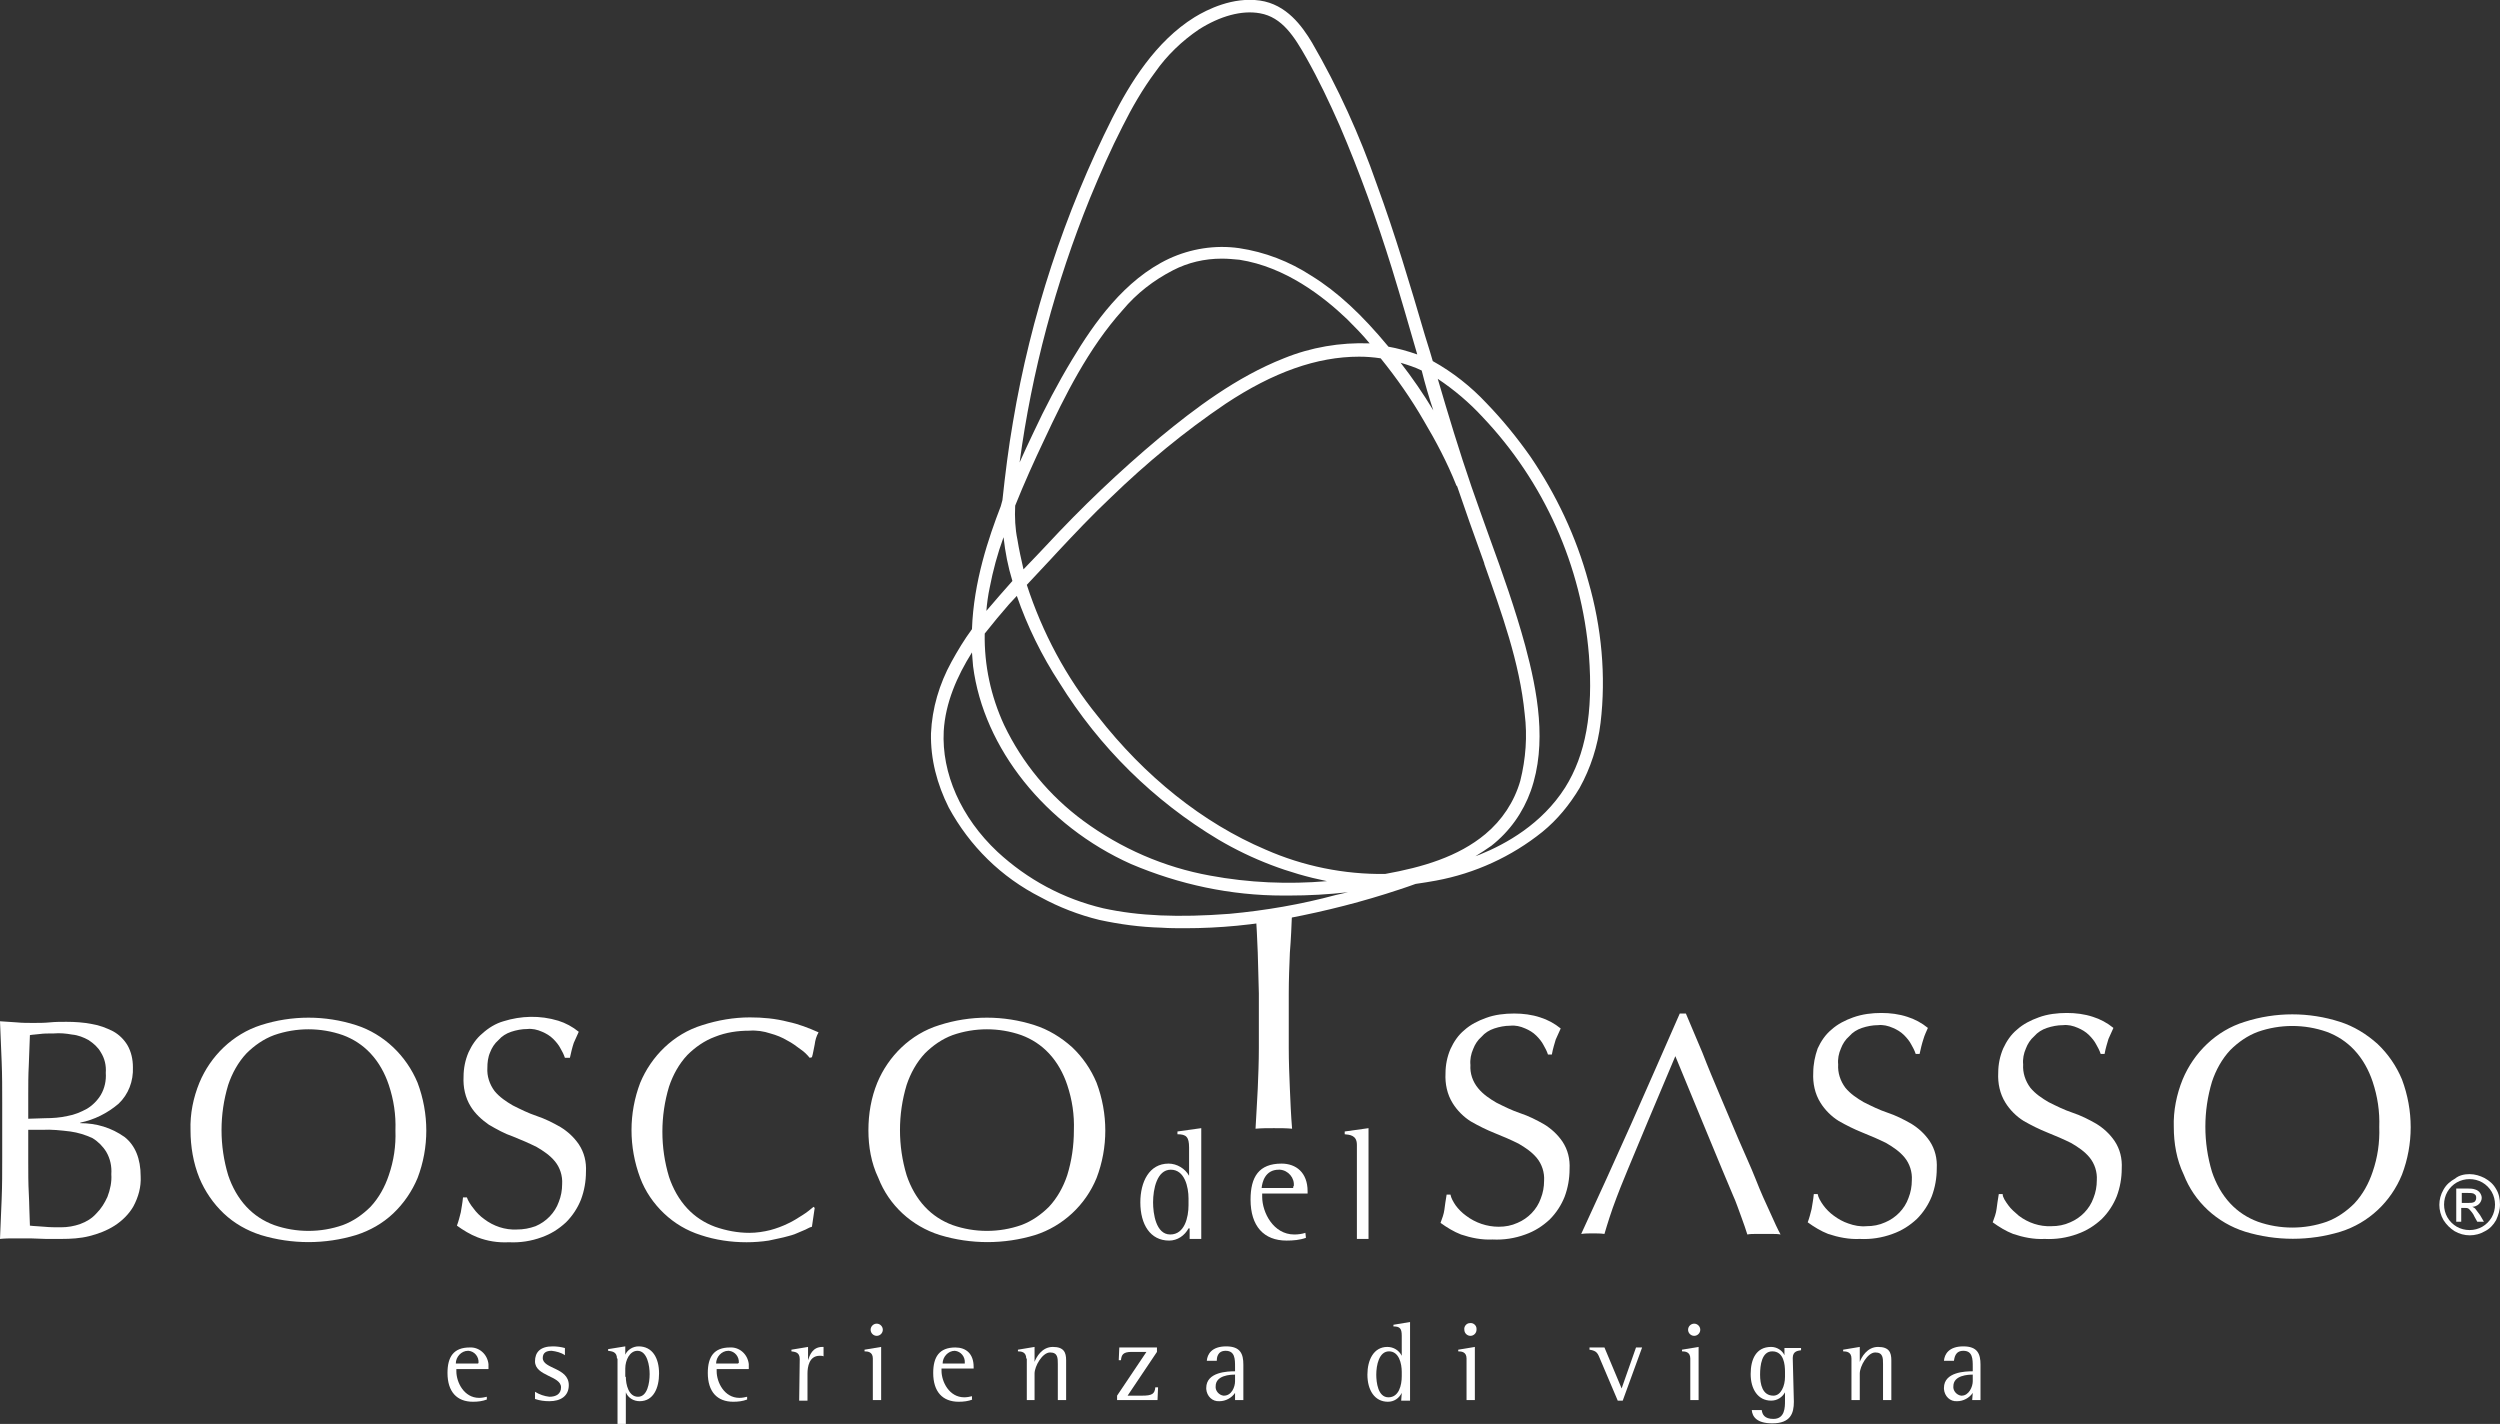 <?xml version="1.0" encoding="utf-8"?>
<!-- Generator: Adobe Illustrator 24.0.3, SVG Export Plug-In . SVG Version: 6.00 Build 0)  -->
<svg version="1.1" id="Layer_1" xmlns="http://www.w3.org/2000/svg" xmlns:xlink="http://www.w3.org/1999/xlink" x="0px" y="0px"
	 viewBox="0 0 451.4 257.1" style="enable-background:new 0 0 451.4 257.1;" xml:space="preserve">
<rect x="0" y="0" width="451.4" height="257.1" fill="#333333" stroke="none"/>
<style type="text/css">
	.st0{fill:#FFFFFF;}
</style>
<g id="Layer_1_1_">
	<path class="st0" d="M227.1,172c-0.1-2.4-0.2-4.9-0.4-7.4l1.7,0.2c0.5,0,1.1,0.1,1.6,0.1s1.1,0,1.6-0.1l1.7-0.2
		c-0.1,2.5-0.2,5-0.4,7.4c-0.1,2.4-0.2,4.9-0.2,7.4v9.8c0,2.5,0.1,5,0.2,7.4c0.1,2.4,0.2,4.8,0.4,7.2c-1-0.1-2.1-0.1-3.3-0.1
		s-2.2,0-3.3,0.1c0.1-2.3,0.3-4.7,0.4-7.2c0.1-2.4,0.2-4.9,0.2-7.4v-9.8C227.2,176.8,227.2,174.4,227.1,172z"/>
	<path class="st0" d="M87.9,252.7c-0.8,0.3-1.6,0.4-2.5,0.4c-2.9,0-4.6-1.8-4.6-5.2c0-2.9,1.1-4.6,4-4.6c1.7-0.1,3.2,1.2,3.4,3
		c0,0.2,0,0.4,0,0.6v0.3h-5.8v0.4c0,2,1.4,4.8,4.1,4.8c0.5,0,1-0.1,1.4-0.2L87.9,252.7z M86.4,246.1c0.1-1.1-0.7-2.1-1.8-2.2
		c0,0,0,0-0.1,0c-1.2,0-2.2,1.1-2.2,2.3c0,0,0,0,0,0h4L86.4,246.1z"/>
	<path class="st0" d="M102,244.7c-0.7-0.5-1.6-0.7-2.4-0.8c-0.9,0-1.6,0.3-1.6,1.3c0,2,4.7,1.7,4.7,4.9c0,2-1.5,2.9-3.5,2.9
		c-0.9,0-1.7-0.1-2.6-0.4v-1.3c0.8,0.5,1.7,0.8,2.6,0.9c1.2,0,2.1-0.5,2.1-1.7c0-2.1-4.7-2-4.7-4.7c0-1.6,0.9-2.7,3.2-2.7
		c0.7,0,1.5,0.1,2.2,0.3L102,244.7z"/>
	<path class="st0" d="M111.4,245.3c0-1.3-1-1.3-1.6-1.4v-0.3l3.1-0.5v1.5l0,0c0.4-0.9,1.4-1.5,2.4-1.5c2.5,0,3.7,2.1,3.7,4.9
		c0,2.6-1,5-3.5,5c-1.1,0-2.1-0.6-2.5-1.6l0,0v5.7h-1.5V245.3z M113,248.6c0,1.4,0.5,3.6,2.2,3.6s2.1-2.5,2.1-4.1
		c0-1.4-0.4-4.2-2.2-4.2c-1.4,0-2.2,1.7-2.2,3.2V248.6z"/>
	<path class="st0" d="M134.9,252.7c-0.8,0.3-1.6,0.4-2.5,0.4c-2.9,0-4.6-1.8-4.6-5.2c0-2.9,1.1-4.6,4-4.6c1.7-0.1,3.2,1.2,3.4,3
		c0,0.2,0,0.4,0,0.6v0.3h-5.8v0.4c0,2,1.4,4.8,4.1,4.8c0.5,0,1-0.1,1.4-0.2L134.9,252.7z M133.4,246.1c0.1-1.1-0.7-2.1-1.8-2.2
		c0,0,0,0-0.1,0c-1.2,0-2.2,1.1-2.2,2.3c0,0,0,0,0,0h4V246.1z"/>
	<path class="st0" d="M144.4,245.4c0-1.3-0.9-1.3-1.5-1.4v-0.3l3-0.5v2.4l0,0c0.3-0.9,0.8-2.4,2.6-2.4c0.1,0,0.1,0,0.2,0v1.7
		c-0.2-0.1-0.4-0.1-0.7-0.1c-1.9,0-2.2,2-2.2,3.2v4.9h-1.5L144.4,245.4z"/>
	<path class="st0" d="M157.6,245.3c0-1.2-0.9-1.3-1.5-1.3v-0.3l3-0.5v9.6h-1.5V245.3z M157.2,240.1c0-0.6,0.5-1.1,1.1-1.1
		c0,0,0,0,0,0c0.6,0,1.1,0.5,1.1,1.1c0,0.6-0.5,1.1-1.1,1.1C157.7,241.2,157.2,240.7,157.2,240.1
		C157.2,240.1,157.2,240.1,157.2,240.1z"/>
	<path class="st0" d="M175.6,252.7c-0.8,0.3-1.6,0.4-2.5,0.4c-2.9,0-4.6-1.8-4.6-5.2c0-2.9,1.1-4.6,4-4.6c1.9,0,3.3,1.1,3.3,3.5v0.3
		h-5.8v0.4c0,2,1.4,4.8,4.1,4.8c0.5,0,1-0.1,1.4-0.2V252.7z M174.2,246.1c0.1-1.1-0.7-2.1-1.8-2.2c0,0,0,0,0,0
		c-1.2,0-2.2,1.1-2.2,2.3c0,0,0,0,0,0h4L174.2,246.1z"/>
	<path class="st0" d="M185.3,245.3c0-1.2-0.9-1.3-1.5-1.3v-0.3l3-0.5v2.7l0,0c0.3-0.8,1.3-2.7,3.3-2.7s2.4,1,2.4,2.4v7.2H191v-6.5
		c0-1.1,0-2.1-1.4-2.1s-2.8,2.5-2.8,3.8v4.8h-1.4V245.3z"/>
	<path class="st0" d="M201.7,252l5.3-7.9h-2.7c-1.6,0-1.8,0.6-1.9,1.5H202l0.1-2.3h6.8v0.8l-5.3,7.9h2.6c1.8,0,2.3-0.3,2.4-1.5h0.5
		l-0.1,2.3h-7.3L201.7,252z"/>
	<path class="st0" d="M223,251.5c-0.6,0.9-1.7,1.5-2.8,1.5c-1.3,0.1-2.3-0.9-2.4-2.2c0-0.1,0-0.2,0-0.2c0-2.9,3.9-3,5.2-3v-0.8
		c0-1.4,0-2.9-1.7-2.9c-1.5,0-1.6,1.3-1.6,1.8h-1.8c0.1-1.2,0.9-2.6,3.5-2.6s3.1,1.4,3.1,3.3v6.4H223V251.5z M223,248.2
		c-0.8,0-3.5,0.1-3.5,2.1c-0.1,0.8,0.6,1.6,1.4,1.7c0,0,0.1,0,0.1,0c1.4,0,2-1.6,2-2.6L223,248.2z"/>
	<path class="st0" d="M253.1,251.5L253.1,251.5c-0.5,1-1.4,1.6-2.5,1.6c-2.4,0-3.7-2.1-3.7-4.9c0-2.6,1.1-5,3.6-5
		c1.1,0,2.1,0.6,2.6,1.6l0,0v-3.6c0-1.3-0.3-1.7-1.5-1.7v-0.3l3-0.5v14.2H253L253.1,251.5z M253.1,247.7c0-1.5-0.5-3.7-2.3-3.7
		s-2.3,2.5-2.3,4.2c0,1.4,0.3,4.1,2.2,4.1s2.4-2.2,2.4-3.8L253.1,247.7z"/>
	<path class="st0" d="M264.8,245.3c0-1.2-0.9-1.3-1.5-1.3v-0.3l3-0.5v9.6h-1.5V245.3z M264.4,240.1c-0.1-0.6,0.4-1.2,1-1.2
		c0.6-0.1,1.2,0.4,1.2,1c0,0.1,0,0.1,0,0.2c0,0.6-0.5,1.1-1.1,1.1c0,0,0,0,0,0C264.9,241.2,264.4,240.7,264.4,240.1
		C264.4,240.1,264.4,240.1,264.4,240.1z"/>
	<path class="st0" d="M289,245.6c-0.5-1.2-0.6-1.7-2-1.9v-0.4h2.7l3.1,7.4l2.6-7.4h1.1l-3.5,9.6h-0.9L289,245.6z"/>
	<path class="st0" d="M305.2,245.3c0-1.2-0.9-1.3-1.5-1.3v-0.3l3-0.5v9.6h-1.5L305.2,245.3z M304.8,240.1c0-0.6,0.5-1.1,1.1-1.1
		c0.6,0,1.1,0.5,1.1,1.1c0,0,0,0,0,0c0,0.6-0.5,1.1-1.1,1.1c0,0,0,0,0,0C305.3,241.2,304.8,240.7,304.8,240.1
		C304.8,240.1,304.8,240.1,304.8,240.1z"/>
	<path class="st0" d="M323.9,253.1c0,2.1-0.6,3.9-3.9,3.9c-2.8,0-3.6-1.2-3.7-2.4h1.8c0.1,0.8,0.5,1.6,2.1,1.6
		c2.1,0,2.1-2.1,2.1-3.3v-1.5l0,0c-0.5,0.9-1.4,1.5-2.5,1.5c-2.4,0-3.7-2.1-3.7-4.8s1-4.9,3.7-4.9c1,0,2,0.6,2.4,1.5l0,0v-1.3h3v0.4
		c-0.5,0.1-1.5,0.1-1.5,1.4L323.9,253.1z M322.3,247.7c0-1.3-0.2-3.7-2.3-3.7c-1.9,0-2.2,2.5-2.2,4.2s0.4,3.8,2.4,3.8
		c1.4,0,2.1-1.8,2.1-3.4V247.7z"/>
	<path class="st0" d="M334.3,245.3c0-1.2-0.9-1.3-1.5-1.3v-0.3l3-0.5v2.7l0,0c0.3-0.8,1.3-2.7,3.3-2.7s2.4,1,2.4,2.4v7.2H340v-6.5
		c0-1.1,0-2.1-1.4-2.1s-2.8,2.5-2.8,3.8v4.8h-1.5L334.3,245.3z"/>
	<path class="st0" d="M356.2,251.5c-0.6,0.9-1.7,1.5-2.8,1.5c-1.3,0.1-2.3-0.9-2.4-2.2c0-0.1,0-0.2,0-0.2c0-2.9,3.9-3,5.2-3v-0.8
		c0-1.4,0-2.9-1.7-2.9c-1.5,0-1.6,1.3-1.7,1.8h-1.8c0.1-1.2,0.9-2.6,3.5-2.6s3.1,1.4,3.1,3.3v6.4h-1.5L356.2,251.5z M356.2,248.2
		c-0.8,0-3.5,0.1-3.5,2.1c-0.1,0.8,0.6,1.6,1.4,1.7c0,0,0.1,0,0.1,0c1.3,0,2-1.6,2-2.6L356.2,248.2z"/>
	<path class="st0" d="M286.8,105c-2.2-8.1-5.8-15.7-10.5-22.6c-2.4-3.4-5-6.6-7.9-9.6c-2.8-3-6.1-5.6-9.7-7.6l-0.5-1.7l-0.9-2.9
		c-2.7-9.2-5.4-18.3-8.7-27.3c-3.1-8.9-7-17.5-11.7-25.6c-1.8-3-4.6-6.9-9.4-7.6c-4.9-0.7-9.5,1.6-11.8,3
		c-7.1,4.4-11.7,12-14.8,18.1c-8.7,17.3-14.8,35.9-18,55c-0.8,4.6-1.4,9.4-1.9,14.1c-0.1,0.4-0.2,0.8-0.3,1.1
		c-2.2,5.7-4.9,13.6-5.2,22.2c-1.4,1.9-2.6,3.9-3.7,5.9c-2.2,4-3.5,8.4-3.7,12.9c-0.1,4.7,1.1,9.2,3.2,13.4
		c3.8,7,9.5,12.6,16.6,16.2c3.3,1.8,6.9,3.2,10.6,4.1c3.7,0.8,7.4,1.3,11.2,1.4c1.4,0.1,2.9,0.1,4.3,0.1c6.2,0,12.5-0.6,18.6-1.8
		c6.8-1.3,13.5-3,20.1-5.2c1-0.3,2-0.7,2.9-1c1.4-0.2,2.6-0.4,3.7-0.6c7-1.3,13.6-4.3,19.2-8.8c2.7-2.2,4.9-4.9,6.7-7.9
		c2-3.6,3.3-7.6,3.8-11.8C290,122.1,289.2,113.3,286.8,105z M258.8,74.1c-1.8-3-3.8-5.9-5.9-8.6c1.3,0.4,2.6,0.8,3.8,1.4
		C257.3,69.3,258,71.7,258.8,74.1L258.8,74.1z M196.8,35.8c1.9-4.6,3.8-8.9,5.9-13c1.7-3.4,3.6-6.7,5.9-9.8c2.1-3,4.8-5.6,7.9-7.7
		c3.8-2.4,7.7-3.5,11-2.9c4,0.7,6.2,4.2,8.4,8.1s4.1,7.9,6,12.2c3.6,8.4,6.7,17,9.4,25.7c1.6,5.2,3.1,10.4,4.6,15.6
		c-1.7-0.6-3.5-1.1-5.2-1.4c-4.8-5.8-9.2-9.9-13.9-12.8c-4-2.6-8.4-4.3-13.1-5c-4.3-0.6-8.7,0.1-12.6,1.9
		c-8.1,3.8-13.6,11.7-17.5,18.2c-2.6,4.3-4.9,8.7-7,13.2c-0.9,1.9-1.7,3.6-2.5,5.4C186.3,67.1,190.6,51.1,196.8,35.8L196.8,35.8z
		 M183.3,91.3c1.6-4,3.4-8,5.3-12c3.6-7.7,7.9-16.4,14.1-23.3c2.5-3,5.6-5.4,9.1-7.2c2.7-1.4,5.7-2.1,8.8-2.1c1.1,0,2.1,0.1,3.2,0.2
		c8.3,1.3,15.1,6.6,19.4,10.7c1.4,1.4,2.8,2.8,4.1,4.4c-5.3-0.2-10.6,0.7-15.5,2.7c-8.6,3.4-16.1,9.1-22.4,14.3
		c-7.3,6.1-14.1,12.6-20.5,19.5l-1.7,1.8c-0.8,0.8-1.6,1.7-2.4,2.5c-0.4-1.8-0.8-3.5-1.1-5.4C183.3,95.5,183.2,93.4,183.3,91.3
		L183.3,91.3z M178.7,106.1c0.6-3.1,1.4-6.1,2.5-9.1c0.3,2.7,0.8,5.3,1.6,7.9c-1.5,1.7-3.1,3.5-4.7,5.4
		C178.2,109,178.4,107.5,178.7,106.1L178.7,106.1z M182.2,109.1l1.3-1.4l0.1-0.1c1.9,5.5,4.5,10.8,7.7,15.7
		c7.2,11.6,17,21.3,28.7,28.3c6.1,3.6,12.7,6.1,19.6,7.5c-7,0.6-14.1,0.3-21.1-1c-8.3-1.5-16.1-4.9-22.9-9.9
		c-6.1-4.5-11-10.4-14.3-17.3c-2.4-5.2-3.6-10.8-3.5-16.5C179.3,112.5,180.8,110.7,182.2,109.1L182.2,109.1z M241.2,161.6
		c-6.3,1.7-12.7,2.8-19.2,3.4c-9.2,0.7-16.4,0.4-22.8-1c-7.2-1.7-13.7-5.2-19.1-10.2c-6.6-6.2-10.1-14.2-9.7-21.8
		c0.3-5.1,2.4-9.9,5.1-14.2c0.1,0.9,0.1,1.7,0.2,2.5c1.9,14.8,13.1,28.8,28.5,35.7c8.7,3.7,18,5.7,27.5,5.7h1
		c3.6,0,7.2-0.2,10.7-0.6L241.2,161.6z M250.1,157.8c-7.4,0.1-14.8-1.4-21.6-4.4c-11.3-4.8-21.8-13.2-30.3-24.1
		c-5.7-7-10-15.1-12.8-23.7c1.5-1.6,2.9-3.1,4.4-4.7l1.2-1.3c3-3.2,6.2-6.6,9.6-9.8c6.4-6.2,13.3-11.9,20.7-16.9
		c8.6-5.7,16.5-8.5,24.1-8.5l0,0c1.3,0,2.6,0.1,3.9,0.3c2.9,3.6,5.5,7.3,7.8,11.3c2.2,3.7,4.2,7.5,5.8,11.5c0,0.1,0.1,0.2,0.2,0.3
		c1.4,4.1,2.9,8.4,4.9,13.9v0.1c3.1,8.8,6.4,17.8,7.3,27.1c0.5,4,0.2,8.1-0.8,12.1c-1.1,3.8-3.3,7.1-6.3,9.6
		C263.3,154.7,256.8,156.6,250.1,157.8L250.1,157.8z M282.6,142.2c-4.2,6.6-10.7,10.2-15.4,12.1l-0.8,0.3c1-0.6,1.9-1.2,2.9-1.9
		c3.3-2.6,5.7-6,7.1-9.9c3-8.5,1.2-18-1-26.2c-1.8-6.6-4.1-13.1-6.4-19.4c-1.1-3-2.2-6.2-3.3-9.3c-2.2-6.4-4.2-13-6.1-19.5
		c3,2,5.7,4.3,8.1,6.9c11.1,11.7,17.9,26.9,19.2,43C287.7,128.7,286.3,136.3,282.6,142.2z"/>
	<path class="st0" d="M0.4,199.1c0-2.5,0-5-0.1-7.4c-0.1-2.4-0.2-4.9-0.3-7.3c1,0.1,2,0.1,3,0.2s2,0.1,3,0.1s2,0,3-0.1s2-0.1,3-0.1
		c1.5,0,3.1,0.1,4.6,0.4c1.3,0.2,2.6,0.7,3.8,1.3c1.1,0.6,2,1.5,2.6,2.5c0.7,1.2,1,2.6,1,4c0.1,2.5-0.8,4.9-2.6,6.6
		c-2,1.7-4.4,2.9-6.9,3.4v0.1c2.9,0,5.6,0.8,8,2.5c1.9,1.5,2.9,3.9,2.9,7.1c0.1,1.9-0.4,3.7-1.3,5.4c-0.8,1.4-2,2.6-3.4,3.5
		c-1.4,0.9-3,1.5-4.6,1.9c-1.6,0.4-3.3,0.5-5,0.5c-0.9,0-1.8,0-2.8,0s-1.9-0.1-2.8-0.1H2.8c-0.9,0-1.9,0-2.8,0.1
		c0.1-2.4,0.2-4.8,0.3-7.2s0.1-4.9,0.1-7.4L0.4,199.1z M8.2,201.9c1.3,0,2.7-0.1,4-0.4c1.2-0.2,2.4-0.7,3.5-1.3
		c1-0.6,1.9-1.5,2.5-2.5c0.7-1.2,1-2.6,0.9-4c0.1-1.3-0.2-2.6-0.9-3.7c-0.5-0.9-1.3-1.6-2.2-2.2c-0.9-0.5-1.9-0.9-3-1
		c-1.1-0.2-2.2-0.3-3.3-0.2c-1,0-1.8,0-2.5,0.1s-1.3,0.1-1.8,0.2c-0.1,1.8-0.1,3.6-0.2,5.4s-0.1,3.6-0.1,5.4v4.3L8.2,201.9z
		 M5.1,209.8c0,1.9,0,3.9,0.1,5.7s0.1,3.8,0.2,5.8c0.7,0.1,1.6,0.1,2.6,0.2s2,0.1,3,0.1c1.2,0,2.4-0.2,3.5-0.6
		c1.1-0.4,2.1-1,2.9-1.9c0.9-0.9,1.5-1.9,2-3c0.5-1.3,0.8-2.7,0.7-4.1c0.1-1.4-0.2-2.8-0.9-4c-0.6-1-1.5-1.9-2.5-2.5
		c-1.3-0.6-2.6-1-4-1.2c-1.7-0.2-3.4-0.4-5.1-0.3H5.1L5.1,209.8z"/>
	<path class="st0" d="M34.4,204.1c-0.1-3,0.5-5.9,1.6-8.6c1-2.4,2.5-4.6,4.4-6.4c1.9-1.8,4.2-3.2,6.7-4c5.6-1.8,11.6-1.8,17.2,0
		c2.5,0.8,4.8,2.2,6.7,4c1.9,1.8,3.4,4,4.4,6.4c2.1,5.6,2.1,11.7,0,17.2c-1,2.4-2.5,4.6-4.4,6.4c-1.9,1.8-4.2,3.1-6.7,3.9
		c-5.6,1.7-11.6,1.7-17.2,0c-2.5-0.8-4.8-2.1-6.7-3.9c-1.9-1.8-3.4-4-4.4-6.4C34.9,210,34.4,207,34.4,204.1z M71.4,204.1
		c0.1-2.8-0.3-5.5-1.2-8.2c-0.7-2.1-1.8-4.1-3.3-5.7c-1.4-1.5-3.1-2.6-5-3.3c-4-1.4-8.4-1.4-12.4,0c-1.9,0.7-3.6,1.9-5,3.3
		c-1.5,1.6-2.6,3.6-3.3,5.7c-1.6,5.3-1.6,11,0,16.3c0.7,2.1,1.8,4.1,3.3,5.7c1.4,1.5,3.1,2.6,5,3.3c4,1.4,8.4,1.4,12.4,0
		c1.9-0.7,3.6-1.9,5-3.3c1.5-1.6,2.6-3.6,3.3-5.7C71.1,209.6,71.5,206.9,71.4,204.1L71.4,204.1z"/>
	<path class="st0" d="M85.5,218.2c0.5,0.7,1.2,1.4,1.9,1.9c1.7,1.3,3.8,2,5.9,1.9c1.2,0,2.3-0.2,3.4-0.6c1.9-0.8,3.5-2.4,4.2-4.4
		c0.4-1,0.6-2.1,0.6-3.2c0.1-1.5-0.4-3-1.3-4.1c-0.9-1.1-2.1-1.9-3.3-2.6c-1.4-0.7-2.8-1.3-4.3-1.9c-1.5-0.5-2.9-1.3-4.3-2.1
		c-1.3-0.9-2.5-2-3.3-3.3c-1-1.6-1.4-3.5-1.3-5.4c0-1.5,0.3-3,0.9-4.4c0.6-1.3,1.4-2.5,2.5-3.4c1.1-1,2.4-1.8,3.8-2.2
		c3.2-1,6.6-1.1,9.9-0.1c1.3,0.4,2.6,1.1,3.7,2c-0.3,0.7-0.6,1.3-0.9,2c-0.3,0.9-0.5,1.8-0.7,2.7H102c-0.2-0.6-0.5-1.2-0.8-1.7
		c-0.3-0.6-0.8-1.2-1.3-1.7c-0.6-0.6-1.3-1-2-1.3c-0.9-0.4-1.8-0.6-2.7-0.5c-1,0-2,0.2-2.9,0.5c-0.9,0.3-1.7,0.8-2.3,1.5
		c-0.7,0.6-1.2,1.4-1.5,2.2c-0.4,0.9-0.5,1.9-0.5,2.8c-0.1,1.5,0.4,3,1.3,4.2c0.9,1.1,2.1,1.9,3.3,2.6c1.4,0.7,2.8,1.4,4.3,1.9
		c1.5,0.5,2.9,1.2,4.3,2c1.3,0.8,2.4,1.8,3.3,3.1c1,1.5,1.4,3.2,1.3,5c0,1.7-0.3,3.4-0.9,5c-0.6,1.5-1.5,2.9-2.7,4.1
		c-1.3,1.2-2.7,2.1-4.4,2.7c-1.9,0.7-3.9,1-5.9,0.9c-2,0.1-3.9-0.2-5.7-0.9c-1.3-0.5-2.6-1.3-3.7-2.1c0.3-0.8,0.5-1.6,0.7-2.4
		c0.1-0.7,0.3-1.6,0.4-2.7h0.7C84.5,216.8,85,217.6,85.5,218.2z"/>
	<path class="st0" d="M145,222.2c-0.9,0.4-1.8,0.8-2.7,1c-1,0.3-2.2,0.5-3.5,0.8c-1.3,0.2-2.7,0.3-4,0.3c-2.8,0-5.6-0.4-8.3-1.3
		c-2.5-0.8-4.7-2.1-6.6-3.9c-1.9-1.8-3.4-4-4.3-6.4c-2.1-5.6-2.1-11.7,0-17.2c1-2.4,2.5-4.6,4.4-6.4c1.9-1.8,4.2-3.2,6.8-4
		c2.8-0.9,5.7-1.4,8.6-1.4c2.3,0,4.6,0.2,6.9,0.8c1.9,0.4,3.7,1.1,5.5,1.9c-0.4,0.7-0.6,1.4-0.7,2.2c-0.2,0.9-0.3,1.7-0.5,2.3
		l-0.4,0.1c-0.5-0.6-1-1.1-1.6-1.5c-0.8-0.6-1.6-1.2-2.4-1.6c-1-0.6-2-1-3.1-1.3c-1.2-0.4-2.5-0.6-3.8-0.5c-2.1,0-4.2,0.3-6.2,1.1
		c-1.9,0.7-3.6,1.9-5,3.3c-1.5,1.6-2.6,3.6-3.3,5.7c-1.6,5.3-1.6,11,0,16.3c0.7,2.1,1.8,4.1,3.3,5.7c1.4,1.5,3.1,2.6,5,3.3
		c2,0.7,4.1,1.1,6.2,1.1c1.3,0,2.6-0.2,3.8-0.5c1.1-0.3,2.2-0.7,3.2-1.2c0.9-0.4,1.8-1,2.6-1.5c0.8-0.5,1.4-1,2-1.5l0.2,0.2
		l-0.5,3.4C146.1,221.6,145.6,222,145,222.2z"/>
	<path class="st0" d="M156.8,204.1c0-3,0.5-5.9,1.6-8.6c1-2.4,2.5-4.6,4.4-6.4c1.9-1.8,4.2-3.2,6.8-4c5.6-1.8,11.6-1.8,17.2,0
		c2.5,0.8,4.8,2.2,6.8,4c1.9,1.8,3.4,4,4.4,6.4c2.1,5.6,2.1,11.7,0,17.2c-2,4.9-6.1,8.7-11.1,10.3c-5.6,1.7-11.6,1.7-17.2,0
		c-5.1-1.6-9.2-5.4-11.1-10.3C157.3,210,156.8,207,156.8,204.1z M193.9,204.1c0.1-2.8-0.3-5.5-1.2-8.2c-0.7-2.1-1.8-4.1-3.3-5.7
		c-1.4-1.5-3.1-2.6-5-3.3c-4-1.4-8.4-1.4-12.4,0c-1.9,0.7-3.6,1.9-5,3.3c-1.5,1.6-2.6,3.6-3.3,5.7c-1.6,5.3-1.6,11,0,16.3
		c0.7,2.1,1.8,4.1,3.3,5.7c1.4,1.5,3.1,2.6,5,3.3c4,1.4,8.4,1.4,12.4,0c1.9-0.7,3.6-1.9,5-3.3c1.5-1.6,2.6-3.6,3.3-5.7
		C193.5,209.6,193.9,206.9,193.9,204.1z"/>
	<path class="st0" d="M214.6,221.8L214.6,221.8c-0.7,1.3-2,2.2-3.5,2.2c-3.4,0-5.2-2.9-5.2-6.9c0-3.7,1.6-7,5.1-7
		c1.5,0,3,0.9,3.7,2.2l0,0v-5.1c0-1.9-0.5-2.4-2.1-2.4v-0.5l4.3-0.6v20h-2.1V221.8z M214.6,216.4c0-2.1-0.7-5.2-3.2-5.2
		s-3.2,3.5-3.2,5.9c0,2,0.5,5.8,3.1,5.8s3.3-3.1,3.3-5.3V216.4z"/>
	<path class="st0" d="M235.8,223.5c-1.1,0.4-2.3,0.5-3.5,0.5c-4.1,0-6.5-2.6-6.5-7.4c0-4.1,1.5-6.5,5.6-6.5c2.6,0,4.7,1.6,4.7,5v0.4
		h-8.2v0.6c0,2.8,2,6.8,5.8,6.8c0.7,0,1.4-0.1,2-0.3L235.8,223.5z M233.6,214.2c0.2-1.5-1-2.9-2.5-3c-0.1,0-0.1,0-0.2,0
		c-2.5,0-3,2.3-3.1,3.3h5.7V214.2z"/>
	<path class="st0" d="M245,206.7c0-1.8-1.4-1.8-2.2-1.9v-0.5l4.3-0.6v20H245V206.7z"/>
	<path class="st0" d="M262.8,217.6c0.5,0.7,1.2,1.4,1.9,1.9c1.7,1.3,3.8,2,5.9,2c1.2,0,2.3-0.2,3.4-0.7c1.9-0.8,3.5-2.4,4.2-4.4
		c0.4-1,0.6-2.1,0.6-3.2c0.1-1.5-0.4-3-1.3-4.1c-0.9-1.1-2.1-1.9-3.3-2.6c-1.4-0.7-2.8-1.3-4.3-1.9c-1.5-0.6-2.9-1.3-4.3-2.1
		c-1.3-0.8-2.5-2-3.3-3.3c-1-1.6-1.4-3.5-1.3-5.4c0-1.5,0.3-3,0.9-4.4c0.6-1.3,1.4-2.5,2.5-3.4c1.1-1,2.5-1.7,3.9-2.2
		c1.6-0.6,3.4-0.8,5.1-0.8c1.6,0,3.2,0.2,4.7,0.7c1.3,0.4,2.6,1.1,3.7,2c-0.3,0.7-0.6,1.3-0.9,2c-0.2,0.7-0.5,1.6-0.7,2.7h-0.7
		c-0.2-0.6-0.5-1.2-0.8-1.7c-0.3-0.6-0.8-1.2-1.3-1.7c-0.6-0.6-1.3-1-2-1.3c-0.9-0.4-1.8-0.6-2.7-0.5c-1,0-2,0.2-2.9,0.5
		c-0.9,0.3-1.7,0.8-2.3,1.5c-0.7,0.6-1.2,1.4-1.5,2.2c-0.4,0.9-0.6,1.9-0.5,2.9c-0.1,1.5,0.4,3,1.4,4.2c0.9,1.1,2.1,1.9,3.3,2.6
		c1.4,0.7,2.8,1.4,4.3,1.9c1.5,0.5,2.9,1.2,4.3,2c1.3,0.8,2.4,1.8,3.3,3.1c1,1.5,1.4,3.2,1.3,5c0,1.7-0.3,3.4-0.9,5
		c-0.6,1.5-1.5,2.9-2.7,4.1c-1.3,1.2-2.7,2.1-4.4,2.7c-1.9,0.7-3.9,1-5.9,0.9c-2,0.1-3.9-0.3-5.7-0.9c-1.3-0.5-2.6-1.3-3.7-2.1
		c0.3-0.8,0.6-1.6,0.7-2.4c0.1-0.7,0.2-1.6,0.4-2.7h0.7C262,216.3,262.4,217,262.8,217.6z"/>
	<path class="st0" d="M329.2,217.6c0.5,0.7,1.2,1.4,1.9,1.9c0.8,0.6,1.7,1.1,2.6,1.4c1.1,0.4,2.2,0.6,3.3,0.5c1.2,0,2.3-0.2,3.4-0.7
		c1.9-0.8,3.5-2.4,4.2-4.4c0.4-1,0.6-2.1,0.6-3.2c0.1-1.5-0.4-3-1.3-4.1c-0.9-1.1-2.1-1.9-3.3-2.6c-1.4-0.7-2.8-1.3-4.3-1.9
		c-1.5-0.6-2.9-1.3-4.3-2.1c-1.3-0.8-2.5-2-3.3-3.3c-1-1.6-1.4-3.5-1.3-5.4c0-1.5,0.3-3,0.8-4.4c0.6-1.3,1.4-2.5,2.5-3.4
		c1.1-1,2.5-1.7,3.9-2.2c1.7-0.6,3.4-0.8,5.1-0.8c1.6,0,3.2,0.2,4.7,0.7c1.3,0.4,2.6,1.1,3.7,2c-0.3,0.7-0.6,1.3-0.8,2
		c-0.3,0.9-0.5,1.8-0.7,2.7h-0.7c-0.2-0.6-0.5-1.2-0.8-1.7c-0.3-0.6-0.8-1.2-1.3-1.7c-0.6-0.6-1.3-1-2-1.3c-0.9-0.4-1.8-0.6-2.7-0.5
		c-1,0-2,0.2-2.9,0.5c-0.9,0.3-1.7,0.8-2.3,1.5c-0.7,0.6-1.2,1.4-1.5,2.2c-0.4,0.9-0.6,1.9-0.5,2.9c-0.1,1.5,0.4,3,1.3,4.2
		c0.9,1.1,2.1,1.9,3.3,2.6c1.4,0.7,2.8,1.4,4.3,1.9c1.5,0.5,2.9,1.2,4.3,2c1.3,0.8,2.4,1.8,3.3,3.1c1,1.5,1.4,3.2,1.3,5
		c0,1.7-0.3,3.4-0.9,5c-0.6,1.5-1.5,2.9-2.7,4.1c-1.3,1.2-2.7,2.1-4.4,2.7c-1.9,0.7-3.9,1-5.9,0.9c-1.9,0.1-3.9-0.3-5.7-0.9
		c-1.3-0.5-2.6-1.3-3.7-2.1c0.3-0.8,0.5-1.6,0.7-2.4c0.1-0.7,0.3-1.6,0.4-2.7h0.7C328.3,216.2,328.7,216.9,329.2,217.6z"/>
	<path class="st0" d="M362.6,217.6c0.5,0.7,1.2,1.3,1.9,1.9c1.7,1.3,3.8,2,5.9,1.9c1.2,0,2.3-0.2,3.4-0.7c1.9-0.8,3.5-2.4,4.2-4.4
		c0.4-1,0.6-2.1,0.6-3.2c0.1-1.5-0.4-3-1.3-4.1c-0.9-1.1-2.1-1.9-3.3-2.6c-1.4-0.7-2.8-1.3-4.3-1.9c-1.5-0.6-2.9-1.3-4.3-2.1
		c-1.3-0.8-2.5-2-3.3-3.3c-1-1.6-1.4-3.5-1.3-5.4c0-1.5,0.3-3,0.9-4.4c0.6-1.3,1.4-2.5,2.5-3.4c1.1-1,2.5-1.7,3.9-2.2
		c1.6-0.6,3.4-0.8,5.1-0.8c1.6,0,3.2,0.2,4.7,0.7c1.3,0.4,2.6,1.1,3.7,2c-0.3,0.7-0.6,1.3-0.9,2c-0.2,0.7-0.5,1.6-0.7,2.7h-0.7
		c-0.2-0.6-0.5-1.2-0.8-1.7c-0.3-0.6-0.8-1.2-1.3-1.7c-0.6-0.6-1.3-1-2-1.3c-0.9-0.4-1.8-0.6-2.7-0.5c-1,0-2,0.2-2.9,0.5
		c-0.9,0.3-1.7,0.8-2.3,1.5c-0.7,0.6-1.2,1.4-1.5,2.2c-0.4,0.9-0.6,1.9-0.5,2.9c-0.1,1.5,0.4,3,1.3,4.2c0.9,1.1,2.1,1.9,3.3,2.6
		c1.4,0.7,2.8,1.4,4.3,1.9c1.5,0.5,2.9,1.2,4.3,2c1.3,0.8,2.4,1.8,3.3,3.1c1,1.5,1.4,3.2,1.3,5c0,1.7-0.3,3.4-0.9,5
		c-0.6,1.5-1.5,2.9-2.7,4.1c-1.3,1.2-2.7,2.1-4.4,2.7c-1.9,0.7-3.9,1-5.9,0.9c-2,0.1-3.9-0.3-5.7-0.9c-1.3-0.5-2.6-1.3-3.7-2.1
		c0.3-0.8,0.6-1.6,0.7-2.4c0.1-0.7,0.2-1.6,0.4-2.7h0.7C361.6,216.2,362.1,216.9,362.6,217.6z"/>
	<path class="st0" d="M392.5,203.5c-0.1-2.9,0.5-5.9,1.6-8.6c1-2.4,2.5-4.6,4.4-6.4c1.9-1.8,4.2-3.2,6.8-4c5.6-1.8,11.6-1.8,17.2,0
		c2.5,0.8,4.8,2.2,6.8,4c1.9,1.8,3.4,4,4.4,6.4c2.1,5.6,2.1,11.7,0,17.2c-2,4.9-6,8.7-11.1,10.3c-5.6,1.7-11.6,1.7-17.2,0
		c-5.1-1.6-9.2-5.4-11.1-10.3C393,209.4,392.5,206.4,392.5,203.5z M429.6,203.5c0.1-2.8-0.3-5.5-1.2-8.2c-0.7-2.1-1.8-4.1-3.3-5.7
		c-1.4-1.5-3.1-2.6-5-3.3c-4-1.4-8.4-1.4-12.4,0c-1.9,0.7-3.6,1.9-5,3.3c-1.5,1.6-2.6,3.6-3.3,5.7c-1.6,5.3-1.6,11,0,16.3
		c0.7,2.1,1.8,4.1,3.3,5.7c1.4,1.5,3.1,2.6,5,3.3c4,1.4,8.4,1.4,12.4,0c1.9-0.7,3.6-1.9,5-3.3c1.5-1.6,2.6-3.6,3.3-5.7
		C429.3,209,429.7,206.3,429.6,203.5z"/>
	<path class="st0" d="M319.6,218.9c-0.8-1.7-1.7-3.7-2.6-6s-2-4.6-3.1-7.2s-2.2-5.2-3.3-7.8s-2.2-5.2-3.2-7.8l-3-7.1h-1.1
		c-3,6.8-5.9,13.5-8.8,20s-5.9,13.1-9,19.8c0.7-0.1,1.4-0.1,2.1-0.1c0.7,0,1.4,0,2.1,0.1c0.5-1.7,1.2-4,2.2-6.6
		c0.9-2.6,10.6-25.5,10.6-25.5s9.8,23.8,10.4,25.1s1,2.6,1.5,3.9s0.8,2.3,1.1,3.2c0.5-0.1,1-0.1,1.5-0.1h3c0.5,0,1,0,1.5,0.1
		C321,222,320.4,220.7,319.6,218.9z"/>
	<path class="st0" d="M445.9,212c1,0,1.9,0.3,2.7,0.7c0.9,0.5,1.6,1.1,2.1,2c0.5,0.8,0.7,1.8,0.7,2.8c0,1-0.3,1.9-0.7,2.8
		c-0.5,0.9-1.2,1.6-2,2c-1.7,1-3.8,1-5.5,0c-0.8-0.5-1.5-1.2-2-2c-1-1.7-1-3.8,0-5.5c0.5-0.9,1.2-1.5,2.1-2
		C444,212.2,445,212,445.9,212z M445.9,212.9c-0.8,0-1.6,0.2-2.3,0.6c-0.7,0.4-1.3,1-1.7,1.7c-0.4,0.7-0.6,1.5-0.6,2.3
		c0,0.8,0.2,1.6,0.6,2.3c0.4,0.7,1,1.3,1.7,1.7c0.7,0.4,1.5,0.6,2.3,0.6c0.8,0,1.6-0.2,2.3-0.6c0.7-0.4,1.3-1,1.7-1.7
		c0.4-0.7,0.6-1.5,0.6-2.3c0-0.8-0.2-1.6-0.6-2.3c-0.4-0.7-1-1.3-1.7-1.7C447.5,213.1,446.7,212.9,445.9,212.9L445.9,212.9z
		 M443.5,220.6v-6h2c0.5,0,1,0,1.5,0.2c0.3,0.1,0.6,0.3,0.8,0.6c0.2,0.3,0.3,0.6,0.3,0.9c0,0.4-0.2,0.8-0.5,1.1
		c-0.3,0.3-0.8,0.5-1.2,0.5c0.2,0.1,0.4,0.2,0.5,0.3c0.3,0.4,0.6,0.8,0.9,1.2l0.7,1.2h-1.2l-0.5-0.9c-0.2-0.5-0.6-1-1-1.4
		c-0.2-0.2-0.5-0.2-0.8-0.2h-0.6v2.5L443.5,220.6z M444.5,217.2h1.2c0.4,0,0.8,0,1.1-0.2c0.2-0.2,0.3-0.4,0.3-0.7
		c0-0.2,0-0.3-0.1-0.5c-0.1-0.1-0.2-0.2-0.4-0.3c-0.3-0.1-0.7-0.1-1-0.1h-1.1L444.5,217.2z"/>
</g>
</svg>
